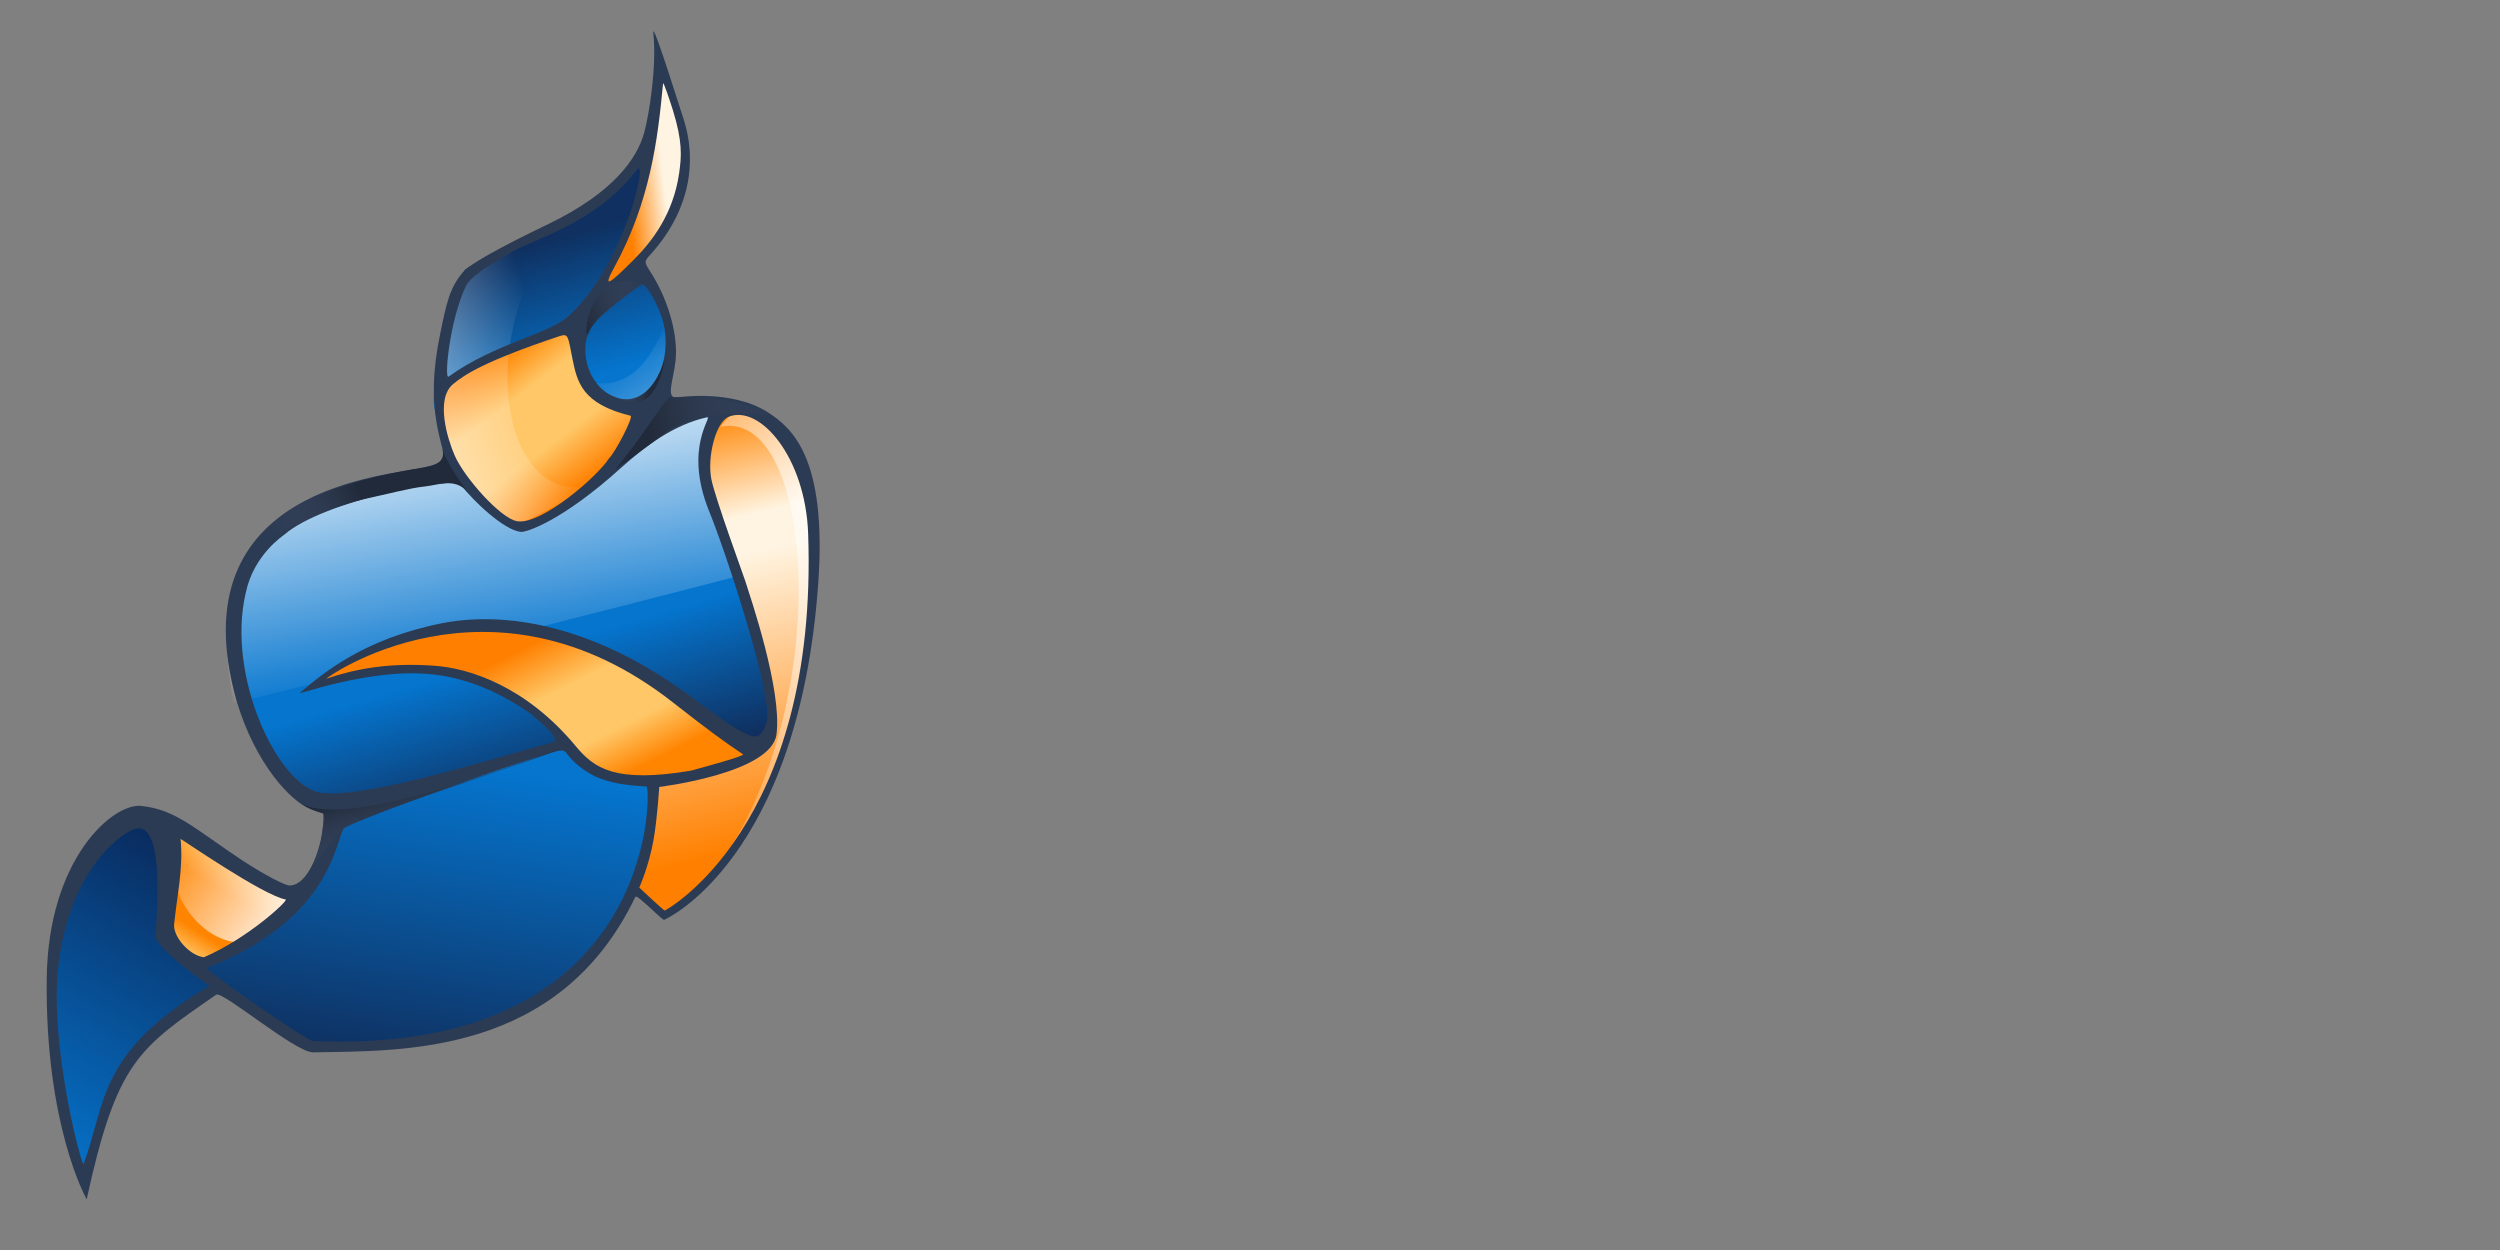 <svg width="120" height="60" viewBox="0 0 120 60" fill="none" xmlns="http://www.w3.org/2000/svg">
<rect x="0" y="0" width="120" height="60" fill="#808080" stroke="none"/>
<path d="M3.838 56.772C3.696 56.456 3.58 56.172 3.58 56.141C3.58 56.109 3.086 53.484 3.03 52.81C2.784 49.865 2.396 49.583 2.504 46.957C2.57 45.367 2.352 44.824 2.816 43.524C3.774 40.845 4.475 39.791 5.719 39.164C6.729 38.656 7.675 38.725 8.564 39.372C8.798 39.542 9.584 40.08 10.31 40.566C11.037 41.052 11.899 41.641 12.227 41.875C12.555 42.109 13.102 42.447 13.443 42.626C14.044 42.941 14.066 42.946 14.188 42.787C14.456 42.437 15.102 41.455 15.452 40.986C17.202 38.638 15.554 38.899 15.142 38.776C14.494 38.584 14.221 38.301 13.616 37.585C12.209 35.92 11.543 34.068 11.444 31.779C11.33 29.122 11.595 26.978 12.75 25.758C13.245 25.235 14.293 24.476 15.252 23.946C16.063 23.497 21.041 22.559 21.478 22.754C21.696 22.851 20.614 19.962 21.237 16.206C21.36 15.46 22.201 13.151 22.289 12.993C22.509 12.605 26.121 11.357 27.148 10.747C28.297 10.066 30.779 8.426 30.966 7.205C31.378 4.524 31.451 3.378 31.622 3.278C31.877 3.128 33.581 6.678 32.428 10.025C32.2 10.686 31.114 12.22 30.628 12.861C30.278 13.323 31.038 13.539 31.476 14.206C31.873 14.813 32.135 16.296 32.186 17.064C32.238 17.848 31.992 19.458 31.772 19.774C31.683 19.902 31.646 20.028 31.691 20.055C31.734 20.082 32.031 20.047 32.35 19.976C32.669 19.905 33.36 19.792 33.886 19.725C34.822 19.605 34.856 19.607 35.491 19.804C36.444 20.101 41.081 21.232 38.122 34.318C37.142 38.653 32.568 44.374 31.993 43.931L30.577 42.841L28.945 45.285C28.111 46.149 27.213 46.983 26.683 47.384C25.848 48.018 24.175 49.015 23.949 49.015C23.891 49.015 23.561 49.151 23.217 49.318C22.221 49.801 20.728 50.197 19.148 50.301C13.028 50.702 15.363 49.956 10.296 47.477C9.896 47.282 8.976 48.268 7.867 49.287C6.683 50.375 6.062 51.203 5.592 52.318C5.433 52.696 5.186 53.275 5.042 53.605C4.652 54.504 4.33 55.748 4.283 56.546C4.259 56.936 4.208 57.275 4.168 57.3C4.129 57.325 3.98 57.087 3.838 56.772V56.772ZM10.566 45.76C11.35 45.559 11.436 45.515 12.28 44.877C12.884 44.42 13.259 43.595 13.42 43.523C14.472 43.052 12.634 42.627 11.947 42.159C11.26 41.691 10.366 41.344 9.757 40.875C9.149 40.406 8.621 40.04 8.586 40.062C8.55 40.084 8.521 40.399 8.52 40.762C8.517 41.82 8.377 42.883 8.18 43.327C8.08 43.553 7.98 43.989 7.956 44.296C7.902 45.007 8.066 45.348 8.648 45.74C9.138 46.07 9.342 46.072 10.566 45.76V45.76ZM38.992 25.711C38.736 23.978 38.948 21.595 37.611 20.727C34.527 18.726 34.188 20.71 33.999 21.149C33.688 21.87 33.496 22.461 33.733 23.254C34.459 25.691 35.387 27.849 35.828 29.582C36.334 31.57 36.891 32.827 36.947 34.386C36.986 35.493 36.976 35.609 36.815 35.865C36.586 36.228 33.122 37.119 31.378 37.638C30.779 37.816 31.309 39.106 31.241 39.531C31.172 39.956 30.234 42.329 30.536 42.807C33.511 47.516 40.09 33.163 38.992 25.711V25.711ZM32.583 37.289C33.049 37.176 33.484 37.038 33.55 36.983C33.617 36.927 33.785 36.891 33.925 36.901C34.176 36.921 35.156 36.609 35.231 36.486C35.252 36.452 36.127 35.991 35.952 35.874C35.777 35.757 32.359 33.218 31.869 32.96C26.224 29.987 23.257 29.783 21.393 30.162C18.2 30.812 15.443 32.447 15.111 32.85C15.011 32.972 20.11 31.253 23.729 33.059C24.397 33.393 25.778 33.967 26.816 35.089C27.764 36.114 28.628 37.199 29.309 37.383C30.047 37.581 31.559 37.538 32.583 37.289V37.289ZM25.778 25.033C27.565 24.717 30.334 20.967 30.119 20.616C30.09 20.568 30.654 19.622 30.562 19.603C27.218 18.93 27.299 15.566 27.25 15.536C27.202 15.506 22.319 17.865 21.194 18.356C20.239 18.773 21.331 21.259 21.906 22.802C22.162 23.488 23.573 24.404 24.14 24.777C24.812 25.218 25.625 25.06 25.778 25.033V25.033ZM29.63 13.587C30.595 12.819 33.165 8.974 32.892 7.413C31.781 1.056 31.302 4.992 31.231 5.559C31.201 5.794 31.117 6.314 31.044 6.715C30.971 7.117 30.877 7.696 30.836 8.002C30.796 8.309 30.682 8.85 30.585 9.204C30.488 9.558 30.334 10.146 30.243 10.511C30.153 10.876 29.848 11.776 29.566 12.51C29.284 13.244 29.053 13.863 29.053 13.884C29.053 13.991 29.249 13.89 29.63 13.587V13.587Z" fill="url(#paint0_linear_205_85)"/>
<path fill-rule="evenodd" clip-rule="evenodd" d="M4.091 56.57C5.6 50.257 6.965 49.55 10.557 47.209C9.767 46.756 7.822 45.252 7.827 44.452C7.84 42.115 8.223 38.042 5.672 39.735C0.831 42.947 2.583 53.16 4.091 56.57Z" fill="url(#paint1_linear_205_85)"/>
<path fill-rule="evenodd" clip-rule="evenodd" d="M9.399 46.401C11.532 48.028 13.417 49.467 14.755 50.231C27.802 50.897 31.06 43.612 31.297 37.639C30.136 37.693 28.157 37.406 27.09 35.783C24.427 36.666 16.365 39.142 16.224 39.698C15.497 42.585 13.333 44.916 9.399 46.401V46.401Z" fill="url(#paint2_linear_205_85)"/>
<path fill-rule="evenodd" clip-rule="evenodd" d="M32.04 43.968C39.92 38.043 38.906 26.18 39.033 25.572C39.357 24.028 37.454 18.796 35.169 19.756C31.364 21.354 37.847 30.416 36.977 35.387C36.796 36.423 33.655 37.187 31.52 37.521C31.274 37.56 31.492 40.902 30.421 42.441C30.268 42.661 31.896 44.076 32.04 43.968V43.968Z" fill="url(#paint3_linear_205_85)"/>
<path fill-rule="evenodd" clip-rule="evenodd" d="M33.139 43.155C43.229 33.141 38.121 15.264 34.598 20.485C39.437 19.497 40.207 35.901 33.139 43.155V43.155Z" fill="url(#paint4_linear_205_85)"/>
<path fill-rule="evenodd" clip-rule="evenodd" d="M13.978 43.295C14.165 43.041 10.682 41.836 8.577 39.921C8.344 39.709 8.306 43.019 8.085 44.399C7.948 45.256 9.39 46.119 9.719 46.227C9.992 46.316 13.212 44.339 13.978 43.295V43.295Z" fill="url(#paint5_linear_205_85)"/>
<path fill-rule="evenodd" clip-rule="evenodd" d="M11.217 33.758C10.006 27.559 12.209 23.914 21.038 22.633C21.081 22.77 30.85 19.453 34.286 19.431C33.355 20.926 34.297 24.618 35.428 27.652C35.428 27.652 27.158 29.832 11.217 33.758V33.758Z" fill="url(#paint6_linear_205_85)"/>
<path fill-rule="evenodd" clip-rule="evenodd" d="M15.507 32.77C16.555 32.39 19.546 31.477 23.119 32.733C25.566 33.594 26.971 35.763 28.027 36.598C30.515 38.563 35.109 36.38 35.94 36.393C36.281 36.398 29.774 30.492 24.867 30.193C18.271 29.791 14.155 33.259 15.507 32.77V32.77Z" fill="url(#paint7_linear_205_85)"/>
<path fill-rule="evenodd" clip-rule="evenodd" d="M31.601 3.396C31.565 5.412 30.937 10.223 28.916 13.512C27.992 15.016 32.364 11.527 32.835 8.527C33.094 6.878 31.631 1.789 31.601 3.396V3.396Z" fill="url(#paint8_linear_205_85)"/>
<path fill-rule="evenodd" clip-rule="evenodd" d="M25.038 25.385C27.232 24.253 29.231 22.765 30.498 20.002C30.712 19.534 29.453 19.988 28.485 18.6C27.527 17.226 27.753 15.831 26.932 15.943C24.367 16.291 20.948 18.734 20.948 18.734C20.948 18.734 21.144 21.407 21.838 22.494C23.267 24.734 25.038 25.385 25.038 25.385V25.385Z" fill="url(#paint9_linear_205_85)"/>
<path opacity="0.552" fill-rule="evenodd" clip-rule="evenodd" d="M28.434 18.351C29.081 20.723 32.678 20.293 31.926 15.675C31.602 16.154 30.792 18.783 28.434 18.351Z" fill="url(#paint10_linear_205_85)"/>
<path fill-rule="evenodd" clip-rule="evenodd" d="M24.728 25.187C23.517 24.355 22.471 23.32 21.802 22.225C21.132 21.13 20.838 15.545 21.965 14.157C22.584 12.631 24.777 11.155 27.212 10.504C22.583 15.926 24.083 24.144 28.179 23.345C28.384 23.305 25.134 25.199 24.728 25.187V25.187Z" fill="url(#paint11_linear_205_85)"/>
<path fill-rule="evenodd" clip-rule="evenodd" d="M8.542 39.758C9.447 40.434 13.348 43.484 14.208 43.002C12.211 47.933 6.953 43.755 8.542 39.758V39.758Z" fill="url(#paint12_linear_205_85)"/>
<path d="M24.627 12.061C23.689 12.613 22.562 13.23 22.339 13.788C21.588 15.382 21.306 18.241 21.535 18.077C23.763 16.477 26.343 16.033 27.282 15.176C30.064 12.635 31.144 7.384 30.559 8.162C28.667 10.682 25.594 11.492 24.627 12.061V12.061ZM10.044 47.324C10.044 47.324 7.413 45.486 7.461 44.896C7.864 39.995 7.003 39.709 6.569 39.761C6.045 39.824 3.32 41.561 2.789 46.467C2.403 50.027 3.796 55.589 4.008 55.89C5.105 52.91 4.677 50.511 10.044 47.324V47.324ZM38.791 25.611C38.66 21.937 36.47 19.411 34.983 20.002C34.352 20.253 33.928 21.964 34.15 23.025C34.346 23.966 35.685 27.607 35.782 27.914C36.009 28.642 37.546 33.103 37.273 35.246C37.034 37.124 31.643 37.774 31.643 37.774C31.643 37.774 31.552 39.303 31.366 40.336C31.138 41.606 30.685 42.603 30.685 42.603C30.685 42.603 31.859 43.708 31.906 43.706C31.953 43.705 39.293 39.698 38.791 25.611V25.611ZM33.164 36.992C33.544 36.885 35.784 36.287 35.664 36.207C34.833 35.657 33.886 34.963 32.302 33.718C23.505 26.807 15.514 32.628 15.672 32.575C17.133 32.084 18.675 31.807 20.818 31.952C22.544 32.068 25.258 32.952 27.635 35.814C28.519 36.879 29.522 37.601 33.164 36.992ZM29.24 21.991C29.506 21.759 30.431 19.997 30.265 19.956C27.93 19.383 27.703 18.34 27.474 17.204C27.26 16.141 27.293 15.989 26.851 16.137C23.278 17.329 22.29 17.984 21.743 18.443C20.887 19.161 21.487 21.09 21.822 21.857C22.289 22.925 24.005 24.859 24.803 25.015C25.968 25.242 28.72 22.832 29.24 21.991V21.991ZM31.837 15.481C31.643 14.681 31.021 13.651 30.855 13.651C30.699 13.651 29.046 14.943 28.619 15.393C27.65 16.415 28.122 18.266 29.198 18.901C31.017 19.976 32.353 17.613 31.837 15.481V15.481ZM30.465 12.421C31.261 11.618 32.319 10.3 32.601 8.296C32.711 7.511 32.775 6.82 32.292 5.267C32.179 4.908 31.839 3.873 31.826 4.009C31.575 6.701 31.206 9.691 29.467 12.867C28.921 13.865 29.214 13.684 30.465 12.421V12.421ZM11.796 28.456C10.848 32.474 13.361 37.751 15.396 38.051C17.364 38.342 23.006 36.622 25.965 35.791C26.74 35.573 27.157 35.686 25.442 34.235C22.753 32.389 20.583 32.151 18.418 32.399C16.03 32.673 14.241 33.387 14.408 33.245C15.503 32.319 17.453 30.663 21.221 29.914C22.858 29.588 25.386 29.559 28.436 30.763C32.221 32.256 34.192 34.47 35.792 35.22C36.362 35.487 36.565 35.363 36.791 34.696C37.168 33.577 34.875 26.591 34.044 24.553C32.777 21.445 34.256 19.959 33.932 20.031C32.364 20.38 30.982 21.398 29.823 22.446C26.99 25.008 25.263 25.554 25.007 25.532C24.198 25.462 22.684 24.016 22.134 23.282C21.783 22.813 15.501 24.038 13.649 25.663C13.607 25.7 12.177 26.626 11.796 28.456V28.456ZM9.783 45.949C11.855 45.071 13.883 43.205 13.708 43.174C12.632 42.985 8.666 40.24 8.668 40.268C8.805 41.685 8.499 42.958 8.359 44.362C8.301 44.948 9.074 45.855 9.783 45.949ZM16.468 39.807C16.072 40.7 15.658 44.209 9.931 46.461C9.765 46.526 14.73 49.956 15.001 49.968C31.399 50.695 31.26 38.081 31.042 37.764C31.011 37.717 29.608 37.767 28.522 37.246C28.439 37.206 27.702 36.823 27.263 36.245C27.114 36.049 27.09 35.942 26.538 36.104C23.983 36.855 16.352 39.62 16.468 39.807V39.807ZM11.36 33.655C8.432 23.32 18.708 22.84 20.337 22.442C21.597 22.135 21.323 22.015 21.057 20.811C20.684 19.121 20.8 17.648 21.12 16.069C21.422 14.575 21.578 13.82 22.217 13.071C22.732 12.468 25.633 11.088 26.352 10.739C29.416 9.254 30.587 7.623 30.929 6.339C31.169 5.434 31.522 3.204 31.363 1.609C31.325 1.217 31.575 1.832 32.822 5.745C33.459 7.745 33.145 10.145 31.136 12.313C30.863 12.607 30.995 12.666 31.362 13.278C32.125 14.551 32.546 16.142 32.428 17.3C32.33 18.248 31.929 19.145 32.503 19.076C32.586 19.066 35.122 18.678 36.858 19.792C38.033 20.547 39.708 21.994 39.273 28.037C38.321 41.271 31.92 44.151 31.875 44.153C31.767 44.156 30.569 42.9 30.498 43.048C26.828 50.707 19.254 50.432 15.03 50.513C14.186 50.529 10.674 47.542 10.378 47.746C6.64 50.327 5.602 50.971 4.16 57.567C4.105 57.463 2.162 53.98 2.242 46.976C2.308 41.237 5.412 38.529 6.792 38.685C8.467 38.874 9.308 39.757 11.667 41.323C12.088 41.602 13.576 42.511 13.915 42.503C14.758 42.483 15.334 40.917 15.471 39.904C15.61 38.882 15.744 39.129 14.954 38.854C13.959 38.508 12.241 36.624 11.36 33.655V33.655Z" fill="#2C3B54"/>
<path fill-rule="evenodd" clip-rule="evenodd" d="M16.566 39.711C18.104 38.864 26.833 36.107 26.911 35.934C26.968 35.808 16.673 40.086 14.341 38.5C14.2 38.404 14.885 38.913 15.505 39.041C15.548 39.05 15.546 40.694 14.959 41.625C14.794 41.886 16.209 39.908 16.566 39.711Z" fill="url(#paint13_linear_205_85)"/>
<path fill-rule="evenodd" clip-rule="evenodd" d="M30.789 13.65C29.832 14.325 28.513 15.268 28.243 15.995C28.084 16.424 27.977 14.797 29.063 13.829C29.675 13.283 30.985 13.512 30.789 13.65Z" fill="url(#paint14_linear_205_85)"/>
<path fill-rule="evenodd" clip-rule="evenodd" d="M29.503 19.082C30.588 19.408 31.426 18.739 31.886 17.297C31.94 17.126 31.751 18.56 31.077 19.093C30.434 19.601 29.274 19.013 29.503 19.082V19.082Z" fill="url(#paint15_linear_205_85)"/>
<path fill-rule="evenodd" clip-rule="evenodd" d="M32.257 20.571C33.794 19.723 35.369 19.853 36.711 19.914C37.601 19.954 35.033 18.905 32.115 19.069C31.803 19.337 30.877 20.901 29.571 22.484C29.375 22.722 31.9 20.767 32.257 20.571V20.571Z" fill="url(#paint16_linear_205_85)"/>
<path fill-rule="evenodd" clip-rule="evenodd" d="M17.622 23.923C18.525 23.735 19.657 23.425 20.407 23.349C21.032 23.285 21.815 22.93 22.416 23.583C22.081 23.119 21.441 22.183 21.241 21.569C21.423 22.29 20.611 22.392 20.409 22.424C15.869 23.148 13.138 24.383 11.76 26.68C14.37 24.64 17.451 23.958 17.622 23.923V23.923Z" fill="url(#paint17_linear_205_85)"/>
<defs>
<linearGradient id="paint0_linear_205_85" x1="25.248" y1="11.831" x2="32.46" y2="36.26" gradientUnits="userSpaceOnUse">
<stop stop-color="#0F3060"/>
<stop offset="0.271" stop-color="#0575CE"/>
<stop offset="0.733" stop-color="#0575CE"/>
<stop offset="1" stop-color="#0F3060"/>
</linearGradient>
<linearGradient id="paint1_linear_205_85" x1="11.688" y1="42.89" x2="3.166" y2="57.158" gradientUnits="userSpaceOnUse">
<stop stop-color="#092D61"/>
<stop offset="1" stop-color="#0575CE"/>
</linearGradient>
<linearGradient id="paint2_linear_205_85" x1="19.527" y1="51.254" x2="24.502" y2="19.207" gradientUnits="userSpaceOnUse">
<stop stop-color="#0F3060"/>
<stop offset="0.457" stop-color="#0575CE"/>
<stop offset="0.738" stop-color="#0575CE"/>
<stop offset="1" stop-color="#0F3060"/>
</linearGradient>
<linearGradient id="paint3_linear_205_85" x1="22.259" y1="43.974" x2="17.465" y2="23.762" gradientUnits="userSpaceOnUse">
<stop stop-color="#FF8000"/>
<stop offset="0.663" stop-color="#FFF4E1"/>
<stop offset="0.75" stop-color="#FFF4E1"/>
<stop offset="1" stop-color="#FF8400"/>
</linearGradient>
<linearGradient id="paint4_linear_205_85" x1="46.362" y1="25.258" x2="29.641" y2="28.879" gradientUnits="userSpaceOnUse">
<stop stop-color="white"/>
<stop offset="1" stop-color="white" stop-opacity="0"/>
</linearGradient>
<linearGradient id="paint5_linear_205_85" x1="11.031" y1="40.467" x2="8.033" y2="45.279" gradientUnits="userSpaceOnUse">
<stop stop-color="#FFC768"/>
<stop offset="0.378" stop-color="#FF8400"/>
<stop offset="0.774" stop-color="#FF8400"/>
<stop offset="1" stop-color="#FFC768"/>
</linearGradient>
<linearGradient id="paint6_linear_205_85" x1="19.28" y1="18.76" x2="21.665" y2="32.685" gradientUnits="userSpaceOnUse">
<stop stop-color="white"/>
<stop offset="1" stop-color="white" stop-opacity="0"/>
</linearGradient>
<linearGradient id="paint7_linear_205_85" x1="23.432" y1="31.954" x2="26.882" y2="38.803" gradientUnits="userSpaceOnUse">
<stop stop-color="#FF8000"/>
<stop offset="0.341" stop-color="#FFC768"/>
<stop offset="0.712" stop-color="#FFC768"/>
<stop offset="1" stop-color="#FF8400"/>
</linearGradient>
<linearGradient id="paint8_linear_205_85" x1="30.022" y1="8.926" x2="33.717" y2="8.489" gradientUnits="userSpaceOnUse">
<stop stop-color="#FF8000"/>
<stop offset="0.5" stop-color="#FFF4E1"/>
<stop offset="0.75" stop-color="#FFF4E1"/>
<stop offset="1" stop-color="#FF8400"/>
</linearGradient>
<linearGradient id="paint9_linear_205_85" x1="27.621" y1="23.592" x2="23.125" y2="17.699" gradientUnits="userSpaceOnUse">
<stop stop-color="#FF8000"/>
<stop offset="0.341" stop-color="#FFC768"/>
<stop offset="0.712" stop-color="#FFC768"/>
<stop offset="1" stop-color="#FF8400"/>
</linearGradient>
<linearGradient id="paint10_linear_205_85" x1="33.129" y1="22.348" x2="29.422" y2="17.109" gradientUnits="userSpaceOnUse">
<stop stop-color="white"/>
<stop offset="1" stop-color="white" stop-opacity="0"/>
</linearGradient>
<linearGradient id="paint11_linear_205_85" x1="14.428" y1="22.879" x2="26.792" y2="19.011" gradientUnits="userSpaceOnUse">
<stop stop-color="white"/>
<stop offset="1" stop-color="white" stop-opacity="0"/>
</linearGradient>
<linearGradient id="paint12_linear_205_85" x1="14.778" y1="44.211" x2="8.5" y2="39.817" gradientUnits="userSpaceOnUse">
<stop stop-color="white"/>
<stop offset="1" stop-color="white" stop-opacity="0"/>
</linearGradient>
<linearGradient id="paint13_linear_205_85" x1="16.859" y1="38.307" x2="17.656" y2="41.056" gradientUnits="userSpaceOnUse">
<stop stop-color="#212A3A"/>
<stop offset="1" stop-color="#404E67" stop-opacity="0"/>
</linearGradient>
<linearGradient id="paint14_linear_205_85" x1="28.144" y1="16.065" x2="31.247" y2="15.328" gradientUnits="userSpaceOnUse">
<stop stop-color="#212A3A"/>
<stop offset="1" stop-color="#404E67" stop-opacity="0"/>
</linearGradient>
<linearGradient id="paint15_linear_205_85" x1="31.107" y1="19.305" x2="29.62" y2="19.096" gradientUnits="userSpaceOnUse">
<stop stop-color="#212A3A"/>
<stop offset="1" stop-color="#404E67" stop-opacity="0"/>
</linearGradient>
<linearGradient id="paint16_linear_205_85" x1="31.041" y1="20.269" x2="37.287" y2="19.073" gradientUnits="userSpaceOnUse">
<stop stop-color="#212A3A"/>
<stop offset="1" stop-color="#404E67" stop-opacity="0"/>
</linearGradient>
<linearGradient id="paint17_linear_205_85" x1="17.167" y1="23.438" x2="12.954" y2="25.444" gradientUnits="userSpaceOnUse">
<stop stop-color="#212A3A"/>
<stop offset="1" stop-color="#404E67" stop-opacity="0"/>
</linearGradient>
</defs>
</svg>
